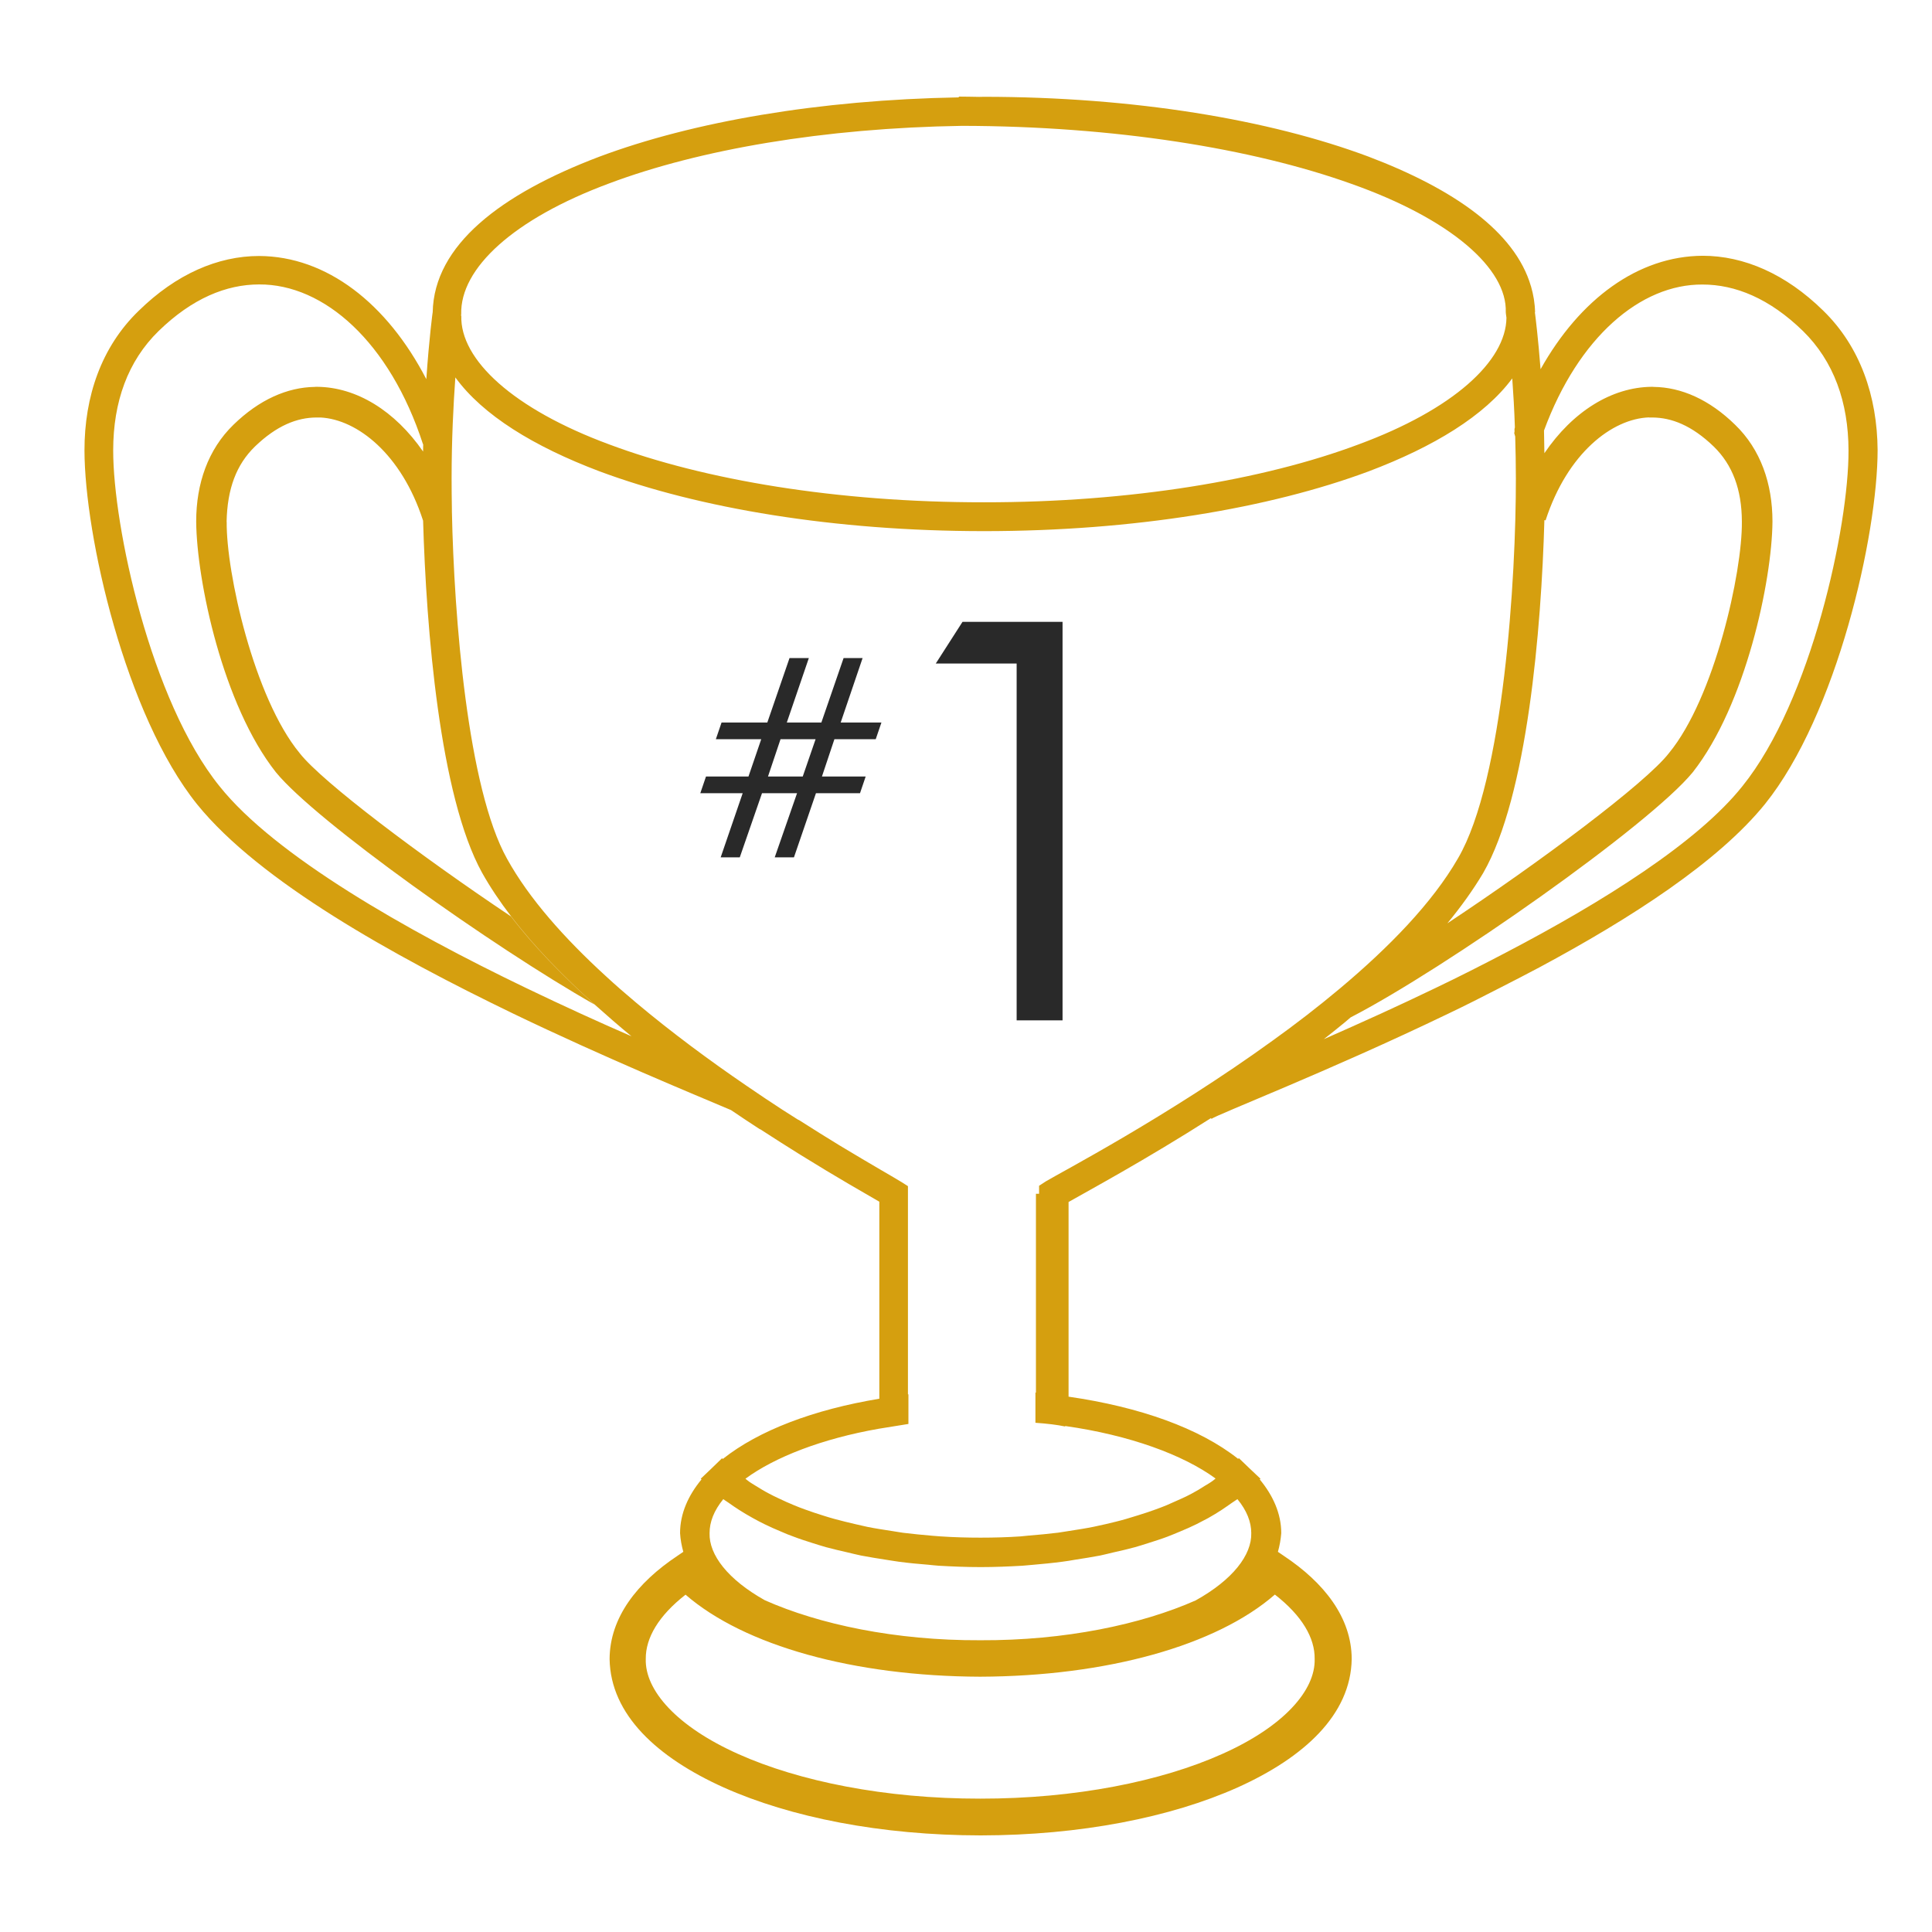 <svg xmlns="http://www.w3.org/2000/svg" xmlns:xlink="http://www.w3.org/1999/xlink" width="80" height="80" viewBox="0 0 80 80" version="1.1"><title>icon-1-trophey</title><desc>Created with Sketch.</desc><g id="icon-1-trophey" stroke="none" stroke-width="1" fill="none" fill-rule="evenodd"><g id="1_Quality_Badge-copy-04" transform="translate(3, 4)" fill-rule="nonzero"><path d="M32.718,23.25 L31.931,23.25 L31.011,25.918 L29.58,25.918 L30.492,23.25 L29.692,23.25 L28.773,25.918 L26.878,25.918 L26.642,26.609 L28.521,26.609 L27.993,28.153 L26.234,28.153 L25.998,28.845 L27.753,28.845 L26.842,31.5 L27.633,31.5 L28.553,28.845 L30.004,28.845 L29.08,31.5 L29.876,31.5 L30.787,28.845 L32.611,28.845 L32.846,28.153 L31.035,28.153 L31.551,26.609 L33.262,26.609 L33.498,25.918 L31.811,25.918 L32.718,23.25 Z M30.24,28.153 L28.801,28.153 L29.32,26.609 L30.772,26.609 L30.24,28.153 Z" id="Shape" fill="#292929"/><polyline id="Path" fill="#292929" points="35.748 23.476 39.097 23.476 39.097 38.25 40.998 38.25 40.998 21.75 36.855 21.75"/><path d="M72.496,8.863 C70.945,7.34 69.209,6.591 67.504,6.591 C64.83,6.604 62.419,8.385 60.792,11.288 C60.69,9.997 60.585,9.146 60.556,8.928 L60.564,8.928 C60.556,8.555 60.495,8.199 60.394,7.851 C60.394,7.851 60.39,7.847 60.39,7.843 C59.732,5.595 57.2,3.826 53.669,2.486 C49.554,0.947 43.942,0.012 37.745,0.008 C37.68,0.008 37.619,0.012 37.55,0.012 C37.27,0.008 36.99,0 36.702,0 L36.702,0.032 C30.919,0.134 25.696,1.036 21.812,2.49 C17.734,4.037 14.97,6.15 14.917,8.932 C14.917,8.895 14.771,9.984 14.653,11.701 C13.026,8.559 10.522,6.612 7.73,6.6 C6.025,6.6 4.293,7.349 2.742,8.871 C1.2,10.361 0.494,12.414 0.498,14.657 C0.506,18.171 2.186,25.605 5.165,29.309 C7.746,32.496 13.261,35.561 18.273,37.982 C22.088,39.816 25.696,41.298 27.27,41.966 C27.676,42.245 28.074,42.504 28.464,42.759 L30.063,42.375 C29.616,42.095 29.158,41.8 28.675,41.476 L27.887,40.942 C26.398,39.925 24.823,38.763 23.342,37.52 C22.904,37.152 22.474,36.779 22.06,36.395 C20.379,34.856 18.91,33.212 18.001,31.569 C16.358,28.637 15.802,21.548 15.712,17.175 L15.712,17.175 L15.712,17.082 C15.704,16.624 15.7,16.191 15.7,15.807 C15.7,14.203 15.773,12.774 15.855,11.628 C16.991,13.191 19.101,14.487 21.82,15.515 C25.935,17.05 31.552,17.993 37.749,17.993 C43.95,17.993 49.562,17.05 53.682,15.515 C56.376,14.495 58.474,13.215 59.619,11.669 C59.663,12.272 59.704,12.952 59.728,13.697 C59.688,13.81 59.737,13.815 59.7,13.932 L59.741,14.074 C59.757,14.628 59.769,15.203 59.769,15.811 C59.777,19.888 59.27,28.297 57.371,31.544 C56.307,33.391 54.509,35.233 52.476,36.937 L52.476,36.937 C51.588,37.682 50.658,38.399 49.717,39.075 L49.717,39.075 C45.35,42.237 40.866,44.577 40.306,44.918 L40.026,45.1 L40.026,45.432 L39.896,45.432 L39.896,53.663 L39.875,53.663 L39.875,54.914 C40.379,54.95 40.784,54.999 41.105,55.068 L41.105,55.048 C43.771,55.424 45.995,56.242 47.334,57.222 C47.294,57.254 47.265,57.283 47.225,57.311 C47.123,57.388 47.01,57.453 46.896,57.521 C46.722,57.635 46.551,57.736 46.356,57.841 C46.231,57.91 46.093,57.975 45.955,58.04 C45.752,58.133 45.541,58.226 45.318,58.323 C45.171,58.384 45.021,58.441 44.867,58.497 C44.628,58.586 44.376,58.667 44.116,58.748 C43.958,58.797 43.8,58.845 43.637,58.894 C43.361,58.975 43.069,59.044 42.777,59.113 C42.611,59.149 42.448,59.186 42.278,59.222 C41.957,59.287 41.62,59.339 41.28,59.392 C41.125,59.412 40.971,59.445 40.813,59.465 C40.411,59.513 40.001,59.554 39.587,59.586 C39.478,59.598 39.368,59.607 39.259,59.619 C38.719,59.655 38.167,59.671 37.603,59.671 C37.039,59.671 36.487,59.655 35.951,59.619 C35.841,59.611 35.736,59.603 35.626,59.594 C35.208,59.558 34.794,59.518 34.393,59.469 C34.234,59.449 34.088,59.416 33.934,59.396 C33.589,59.343 33.248,59.291 32.924,59.226 C32.757,59.19 32.599,59.153 32.441,59.117 C32.14,59.048 31.848,58.975 31.56,58.898 C31.402,58.854 31.248,58.809 31.097,58.76 C30.83,58.675 30.574,58.594 30.326,58.501 C30.18,58.449 30.034,58.392 29.896,58.335 C29.665,58.242 29.446,58.141 29.235,58.04 C29.105,57.979 28.975,57.918 28.849,57.849 C28.654,57.748 28.476,57.639 28.301,57.53 C28.192,57.461 28.074,57.396 27.977,57.319 C27.936,57.291 27.904,57.262 27.867,57.23 C29.084,56.335 31.036,55.574 33.39,55.161 L34.616,54.963 L34.616,53.736 L34.596,53.736 L34.596,45.116 L34.328,44.946 C34.092,44.796 33.122,44.249 31.763,43.428 L31.154,43.573 L31.763,43.428 C31.252,43.116 30.679,42.759 30.071,42.371 L28.472,42.755 C29.06,43.136 29.62,43.492 30.14,43.816 L30.14,43.816 C31.674,44.768 32.875,45.448 33.411,45.76 L33.411,53.918 C30.7,54.367 28.423,55.226 26.93,56.412 L26.897,56.384 L26.479,56.789 C26.471,56.793 26.471,56.797 26.467,56.801 L26.016,57.23 L26.049,57.258 C25.505,57.914 25.16,58.667 25.16,59.485 C25.176,59.752 25.225,60.007 25.294,60.258 L25.051,60.424 C23.387,61.53 22.25,62.975 22.242,64.696 C22.279,67.008 24.227,68.781 26.97,70.016 C29.742,71.255 33.48,71.996 37.607,72 C41.734,71.996 45.472,71.255 48.244,70.016 C50.987,68.781 52.935,67.008 52.971,64.696 C52.967,62.975 51.823,61.53 50.159,60.424 L49.916,60.258 C49.985,60.011 50.033,59.752 50.054,59.485 C50.054,58.667 49.705,57.914 49.165,57.262 L49.193,57.23 L48.747,56.809 C48.739,56.801 48.735,56.793 48.722,56.785 L48.3,56.38 L48.268,56.408 C46.673,55.141 44.193,54.258 41.247,53.833 L41.247,45.772 C42.071,45.302 44.408,44.043 47.144,42.298 L47.164,42.33 C47.383,42.156 52.018,40.359 56.977,37.97 C57.691,37.63 58.409,37.265 59.132,36.893 C59.668,36.621 60.203,36.342 60.739,36.059 L60.739,36.059 C64.542,34.018 68.145,31.69 70.085,29.293 C73.064,25.588 74.744,18.159 74.748,14.64 C74.732,12.406 74.026,10.353 72.496,8.863 Z M16.962,32.139 C17.303,32.747 17.709,33.35 18.168,33.949 C19.134,35.213 20.335,36.435 21.625,37.597 C22.015,37.816 22.38,38.018 22.709,38.184 C22.38,38.018 22.011,37.816 21.625,37.597 C22.125,38.043 22.628,38.484 23.147,38.909 C21.812,38.33 20.347,37.662 18.789,36.913 C13.834,34.532 8.379,31.427 6.09,28.556 C3.237,25.022 1.683,17.782 1.687,14.649 C1.687,12.636 2.296,10.948 3.566,9.709 C4.958,8.353 6.374,7.778 7.73,7.778 C10.416,7.762 13.14,10.163 14.515,14.394 L14.523,14.389 C14.519,14.491 14.519,14.596 14.519,14.697 C13.351,13.009 11.76,12.029 10.128,12.017 L10.08,12.017 C10.067,12.017 10.051,12.021 10.035,12.021 C8.899,12.037 7.734,12.547 6.667,13.588 C5.611,14.612 5.124,16.029 5.124,17.588 L5.124,17.588 C5.124,17.592 5.124,17.6 5.124,17.608 C5.145,20.038 6.224,25.196 8.424,27.977 C10.076,30.002 17.437,35.225 21.613,37.593 C20.323,36.431 19.121,35.208 18.156,33.945 C14.426,31.451 10.335,28.374 9.41,27.188 C7.515,24.892 6.362,19.693 6.387,17.608 L6.383,17.608 C6.411,16.228 6.792,15.236 7.551,14.495 C8.464,13.612 9.309,13.292 10.096,13.288 L10.278,13.288 C11.788,13.369 13.622,14.794 14.515,17.548 L14.519,17.548 C14.649,22.03 15.205,28.965 16.962,32.139 Z M53.255,14.402 C49.327,15.875 43.816,16.803 37.741,16.799 C31.661,16.803 26.158,15.875 22.226,14.402 C18.257,12.936 16.045,10.895 16.102,9.073 L16.09,9.073 C16.094,9.053 16.098,9.009 16.098,9.009 C16.049,7.11 18.261,5.065 22.234,3.591 C25.968,2.19 31.122,1.3 36.84,1.211 C43.146,1.223 48.856,2.146 52.943,3.607 C57.095,5.073 59.412,7.13 59.351,8.928 C59.351,8.944 59.359,9.029 59.379,9.158 C59.359,10.96 57.164,12.96 53.255,14.402 Z M49.79,62.028 C50.914,62.902 51.45,63.825 51.437,64.692 C51.474,65.992 50.155,67.494 47.602,68.631 C45.09,69.757 41.531,70.482 37.587,70.478 C33.646,70.482 30.083,69.757 27.571,68.631 C25.026,67.494 23.699,65.992 23.74,64.692 C23.732,63.825 24.267,62.906 25.387,62.032 C27.822,64.145 32.355,65.409 37.587,65.429 C42.822,65.409 47.359,64.145 49.79,62.028 Z M48.004,58.234 C48.077,58.181 48.166,58.129 48.239,58.076 C48.629,58.55 48.812,59.024 48.812,59.481 C48.836,60.388 48.045,61.416 46.507,62.271 C44.262,63.263 41.105,63.935 37.595,63.919 C34.076,63.935 30.915,63.259 28.671,62.263 C27.145,61.408 26.353,60.384 26.382,59.481 C26.382,59.024 26.56,58.554 26.95,58.076 C27.015,58.129 27.1,58.173 27.169,58.226 C27.311,58.327 27.457,58.428 27.611,58.526 C27.79,58.639 27.977,58.752 28.171,58.858 C28.33,58.947 28.492,59.032 28.666,59.117 C28.882,59.222 29.105,59.323 29.332,59.416 C29.507,59.493 29.681,59.566 29.868,59.631 C30.119,59.728 30.379,59.809 30.643,59.894 C30.83,59.951 31.008,60.011 31.199,60.064 C31.491,60.141 31.791,60.214 32.1,60.283 C32.286,60.327 32.465,60.372 32.656,60.412 C32.989,60.477 33.338,60.53 33.687,60.586 C33.861,60.611 34.036,60.643 34.214,60.667 C34.612,60.72 35.026,60.761 35.444,60.793 C35.582,60.805 35.724,60.825 35.866,60.833 C36.434,60.866 37.01,60.89 37.603,60.89 C38.191,60.89 38.772,60.866 39.34,60.833 C39.482,60.825 39.616,60.805 39.754,60.797 C40.172,60.761 40.594,60.72 40.991,60.667 C41.166,60.647 41.336,60.615 41.511,60.586 C41.864,60.53 42.213,60.477 42.55,60.412 C42.736,60.372 42.915,60.327 43.098,60.283 C43.406,60.218 43.71,60.141 44.003,60.064 C44.193,60.011 44.372,59.951 44.555,59.894 C44.822,59.809 45.082,59.728 45.338,59.631 C45.512,59.566 45.687,59.489 45.857,59.42 C46.093,59.323 46.32,59.222 46.535,59.117 C46.697,59.032 46.856,58.951 47.018,58.866 C47.217,58.756 47.412,58.635 47.594,58.517 C47.728,58.424 47.87,58.331 48.004,58.234 Z M56.932,34.233 C57.496,33.548 58,32.848 58.414,32.152 C60.248,28.973 60.824,22.013 60.95,17.535 L60.999,17.548 C61.904,14.762 63.758,13.337 65.28,13.284 L65.284,13.288 L65.422,13.288 C66.205,13.292 67.05,13.608 67.967,14.495 C68.738,15.248 69.123,16.268 69.127,17.592 L69.127,17.608 C69.148,19.693 67.995,24.892 66.108,27.184 C65.15,28.423 60.771,31.694 56.932,34.233 C56.932,34.233 56.932,34.233 56.932,34.233 C55.216,35.366 53.621,36.342 52.48,36.933 C53.625,36.342 55.22,35.366 56.932,34.233 Z M69.148,28.556 C67.305,30.872 63.389,33.338 59.343,35.451 C58.377,35.957 57.403,36.451 56.445,36.909 C55.67,37.281 54.919,37.634 54.193,37.966 C53.365,38.346 52.562,38.699 51.815,39.031 C52.107,38.804 52.391,38.573 52.675,38.342 L50.512,38.877 L52.675,38.342 C52.76,38.273 52.842,38.201 52.927,38.128 C56.815,36.123 65.304,30.168 67.094,27.977 C69.286,25.192 70.373,20.038 70.394,17.608 L70.394,17.592 C70.394,16.029 69.907,14.612 68.847,13.588 C67.78,12.543 66.611,12.033 65.475,12.021 C65.463,12.021 65.451,12.017 65.434,12.017 C65.39,12.017 65.39,12.021 65.39,12.017 C63.738,12.033 62.123,13.037 60.95,14.766 C60.621,15.256 60.325,15.798 60.073,16.398 C60.325,15.798 60.621,15.256 60.95,14.766 C60.942,14.454 60.942,14.126 60.934,13.827 C62.358,9.96 64.935,7.762 67.5,7.782 C68.855,7.782 70.272,8.357 71.66,9.709 C72.93,10.956 73.539,12.648 73.543,14.653 C73.555,17.782 72.001,25.022 69.148,28.556 Z" id="Shape" fill="#D59F0F"/></g></g></svg>